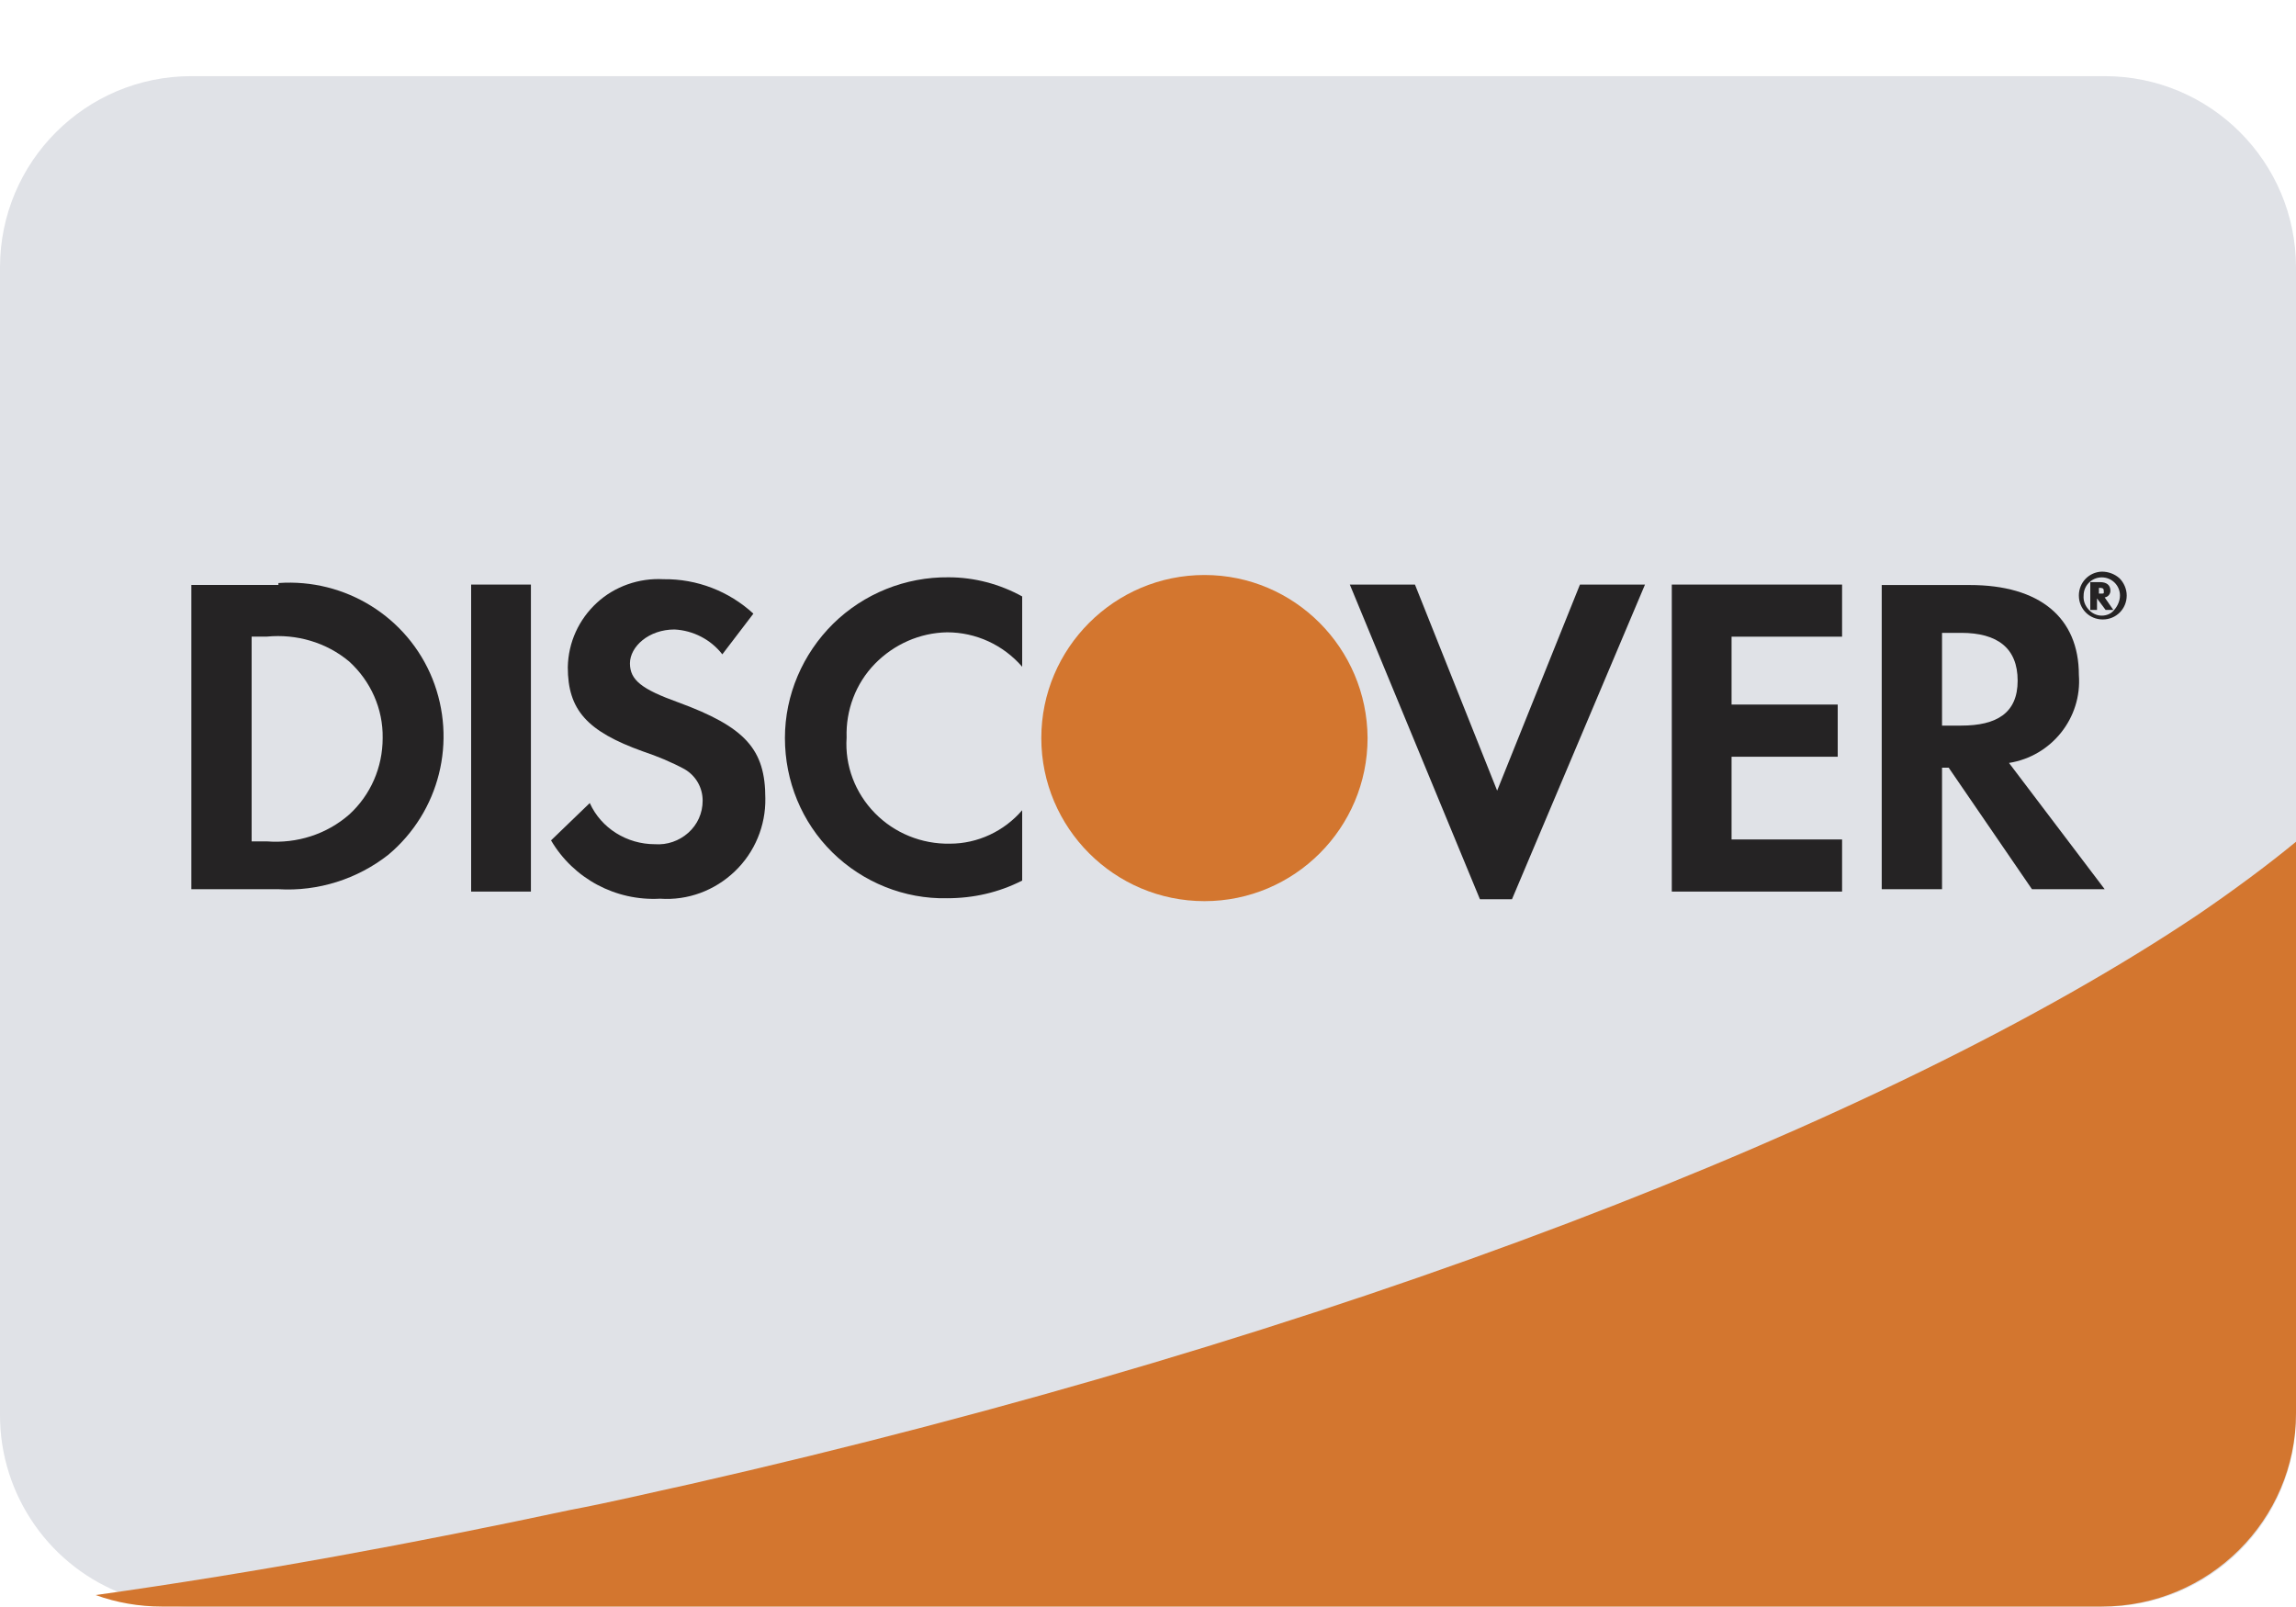 <svg width="30" height="21" viewBox="0 0 30 21" fill="none" xmlns="http://www.w3.org/2000/svg">
<path d="M30 3.495V18.495C30 19.876 28.881 20.995 27.5 20.995H2.5C2.212 20.995 1.919 20.945 1.65 20.845C0.662 20.489 0 19.545 0 18.495V3.495C0 2.114 1.119 0.995 2.5 0.995H27.5C28.881 0.995 30 2.114 30 3.495Z" fill="#E0E2E7"/>
<path d="M30 10.994V18.469C30 19.863 28.863 20.994 27.462 20.994H2.112C1.819 20.994 1.525 20.944 1.25 20.844C3.381 20.544 5.431 20.163 7.45 19.732C7.981 19.632 8.5 19.507 9.019 19.394C17.4 17.488 24.65 14.688 28.731 11.944C29.188 11.632 29.619 11.313 30 11V10.994Z" fill="#D3762F"/>
<path d="M3.638 7.644H2.5V11.62H3.638C4.156 11.651 4.669 11.488 5.075 11.169C5.744 10.607 5.975 9.682 5.65 8.869C5.325 8.063 4.513 7.557 3.638 7.619V7.644ZM4.562 10.645C4.269 10.901 3.881 11.026 3.487 10.995H3.288V8.319H3.487C3.875 8.282 4.263 8.394 4.562 8.644C4.844 8.901 5.006 9.263 5 9.644C5 10.026 4.844 10.388 4.562 10.645Z" fill="#252324"/>
<path d="M6.937 7.639H6.156V11.651H6.937V7.639Z" fill="#252324"/>
<path d="M8.856 9.176C8.388 9.007 8.231 8.888 8.231 8.669C8.231 8.451 8.475 8.226 8.813 8.226C9.056 8.238 9.288 8.357 9.438 8.551L9.844 8.019C9.525 7.726 9.106 7.563 8.669 7.569C8.35 7.551 8.031 7.663 7.8 7.876C7.563 8.094 7.425 8.394 7.419 8.719C7.419 9.276 7.669 9.557 8.4 9.819C8.588 9.882 8.769 9.957 8.944 10.051C9.094 10.138 9.181 10.294 9.181 10.463C9.181 10.626 9.113 10.776 8.994 10.882C8.875 10.988 8.719 11.044 8.556 11.032C8.194 11.032 7.856 10.826 7.706 10.494L7.2 10.982C7.494 11.482 8.044 11.776 8.625 11.744C8.988 11.769 9.338 11.638 9.6 11.388C9.863 11.138 10.006 10.788 10 10.432C10 9.794 9.744 9.501 8.856 9.176Z" fill="#252324"/>
<path d="M10.256 9.644C10.256 10.207 10.475 10.744 10.875 11.138C11.275 11.532 11.819 11.75 12.375 11.738C12.719 11.738 13.05 11.663 13.356 11.507V10.588C13.119 10.863 12.775 11.025 12.412 11.025C12.044 11.032 11.688 10.888 11.431 10.625C11.175 10.363 11.037 10.007 11.062 9.638C11.05 9.282 11.181 8.932 11.431 8.675C11.681 8.419 12.019 8.269 12.375 8.263C12.75 8.263 13.106 8.425 13.356 8.713V7.794C13.062 7.632 12.731 7.544 12.394 7.544C11.831 7.538 11.287 7.757 10.887 8.15C10.488 8.544 10.256 9.082 10.256 9.644Z" fill="#252324"/>
<path d="M19.562 10.332L18.488 7.639H17.637L19.337 11.751H19.756L21.494 7.639H20.644L19.562 10.332Z" fill="#252324"/>
<path d="M21.844 11.651H24.069V10.97H22.625V9.889H24.012V9.207H22.625V8.32H24.069V7.639H21.844V11.651Z" fill="#252324"/>
<path d="M26.25 9.97C26.806 9.882 27.206 9.382 27.163 8.82C27.163 8.07 26.65 7.645 25.738 7.645H24.587V11.62H25.375V10.032H25.462L26.55 11.62H27.5L26.25 9.97ZM25.625 9.482H25.375V8.27H25.625C26.1 8.27 26.363 8.47 26.363 8.895C26.363 9.32 26.087 9.482 25.625 9.482Z" fill="#252324"/>
<path d="M17.869 9.645C17.869 10.82 16.913 11.776 15.738 11.776C14.562 11.776 13.606 10.82 13.606 9.645C13.606 8.47 14.562 7.514 15.738 7.514C16.913 7.514 17.863 8.47 17.869 9.645Z" fill="#D3762F"/>
<path d="M27.5 7.807C27.544 7.801 27.575 7.764 27.575 7.72C27.575 7.645 27.525 7.607 27.438 7.607H27.312V7.97H27.4V7.82L27.512 7.97H27.613L27.5 7.807ZM27.425 7.757V7.682C27.462 7.682 27.488 7.682 27.488 7.72C27.488 7.757 27.5 7.757 27.438 7.757H27.425Z" fill="#252324"/>
<path d="M27.462 7.47C27.294 7.476 27.163 7.613 27.163 7.782C27.163 7.957 27.3 8.095 27.475 8.095C27.65 8.095 27.788 7.957 27.788 7.782C27.788 7.695 27.75 7.613 27.694 7.557C27.631 7.501 27.55 7.47 27.462 7.47ZM27.625 7.97C27.587 8.02 27.525 8.045 27.462 8.045C27.394 8.045 27.331 8.013 27.288 7.963C27.244 7.913 27.219 7.851 27.225 7.782C27.225 7.651 27.331 7.545 27.462 7.545C27.594 7.545 27.7 7.651 27.7 7.782C27.7 7.851 27.669 7.92 27.625 7.97Z" fill="#252324"/>
</svg>
